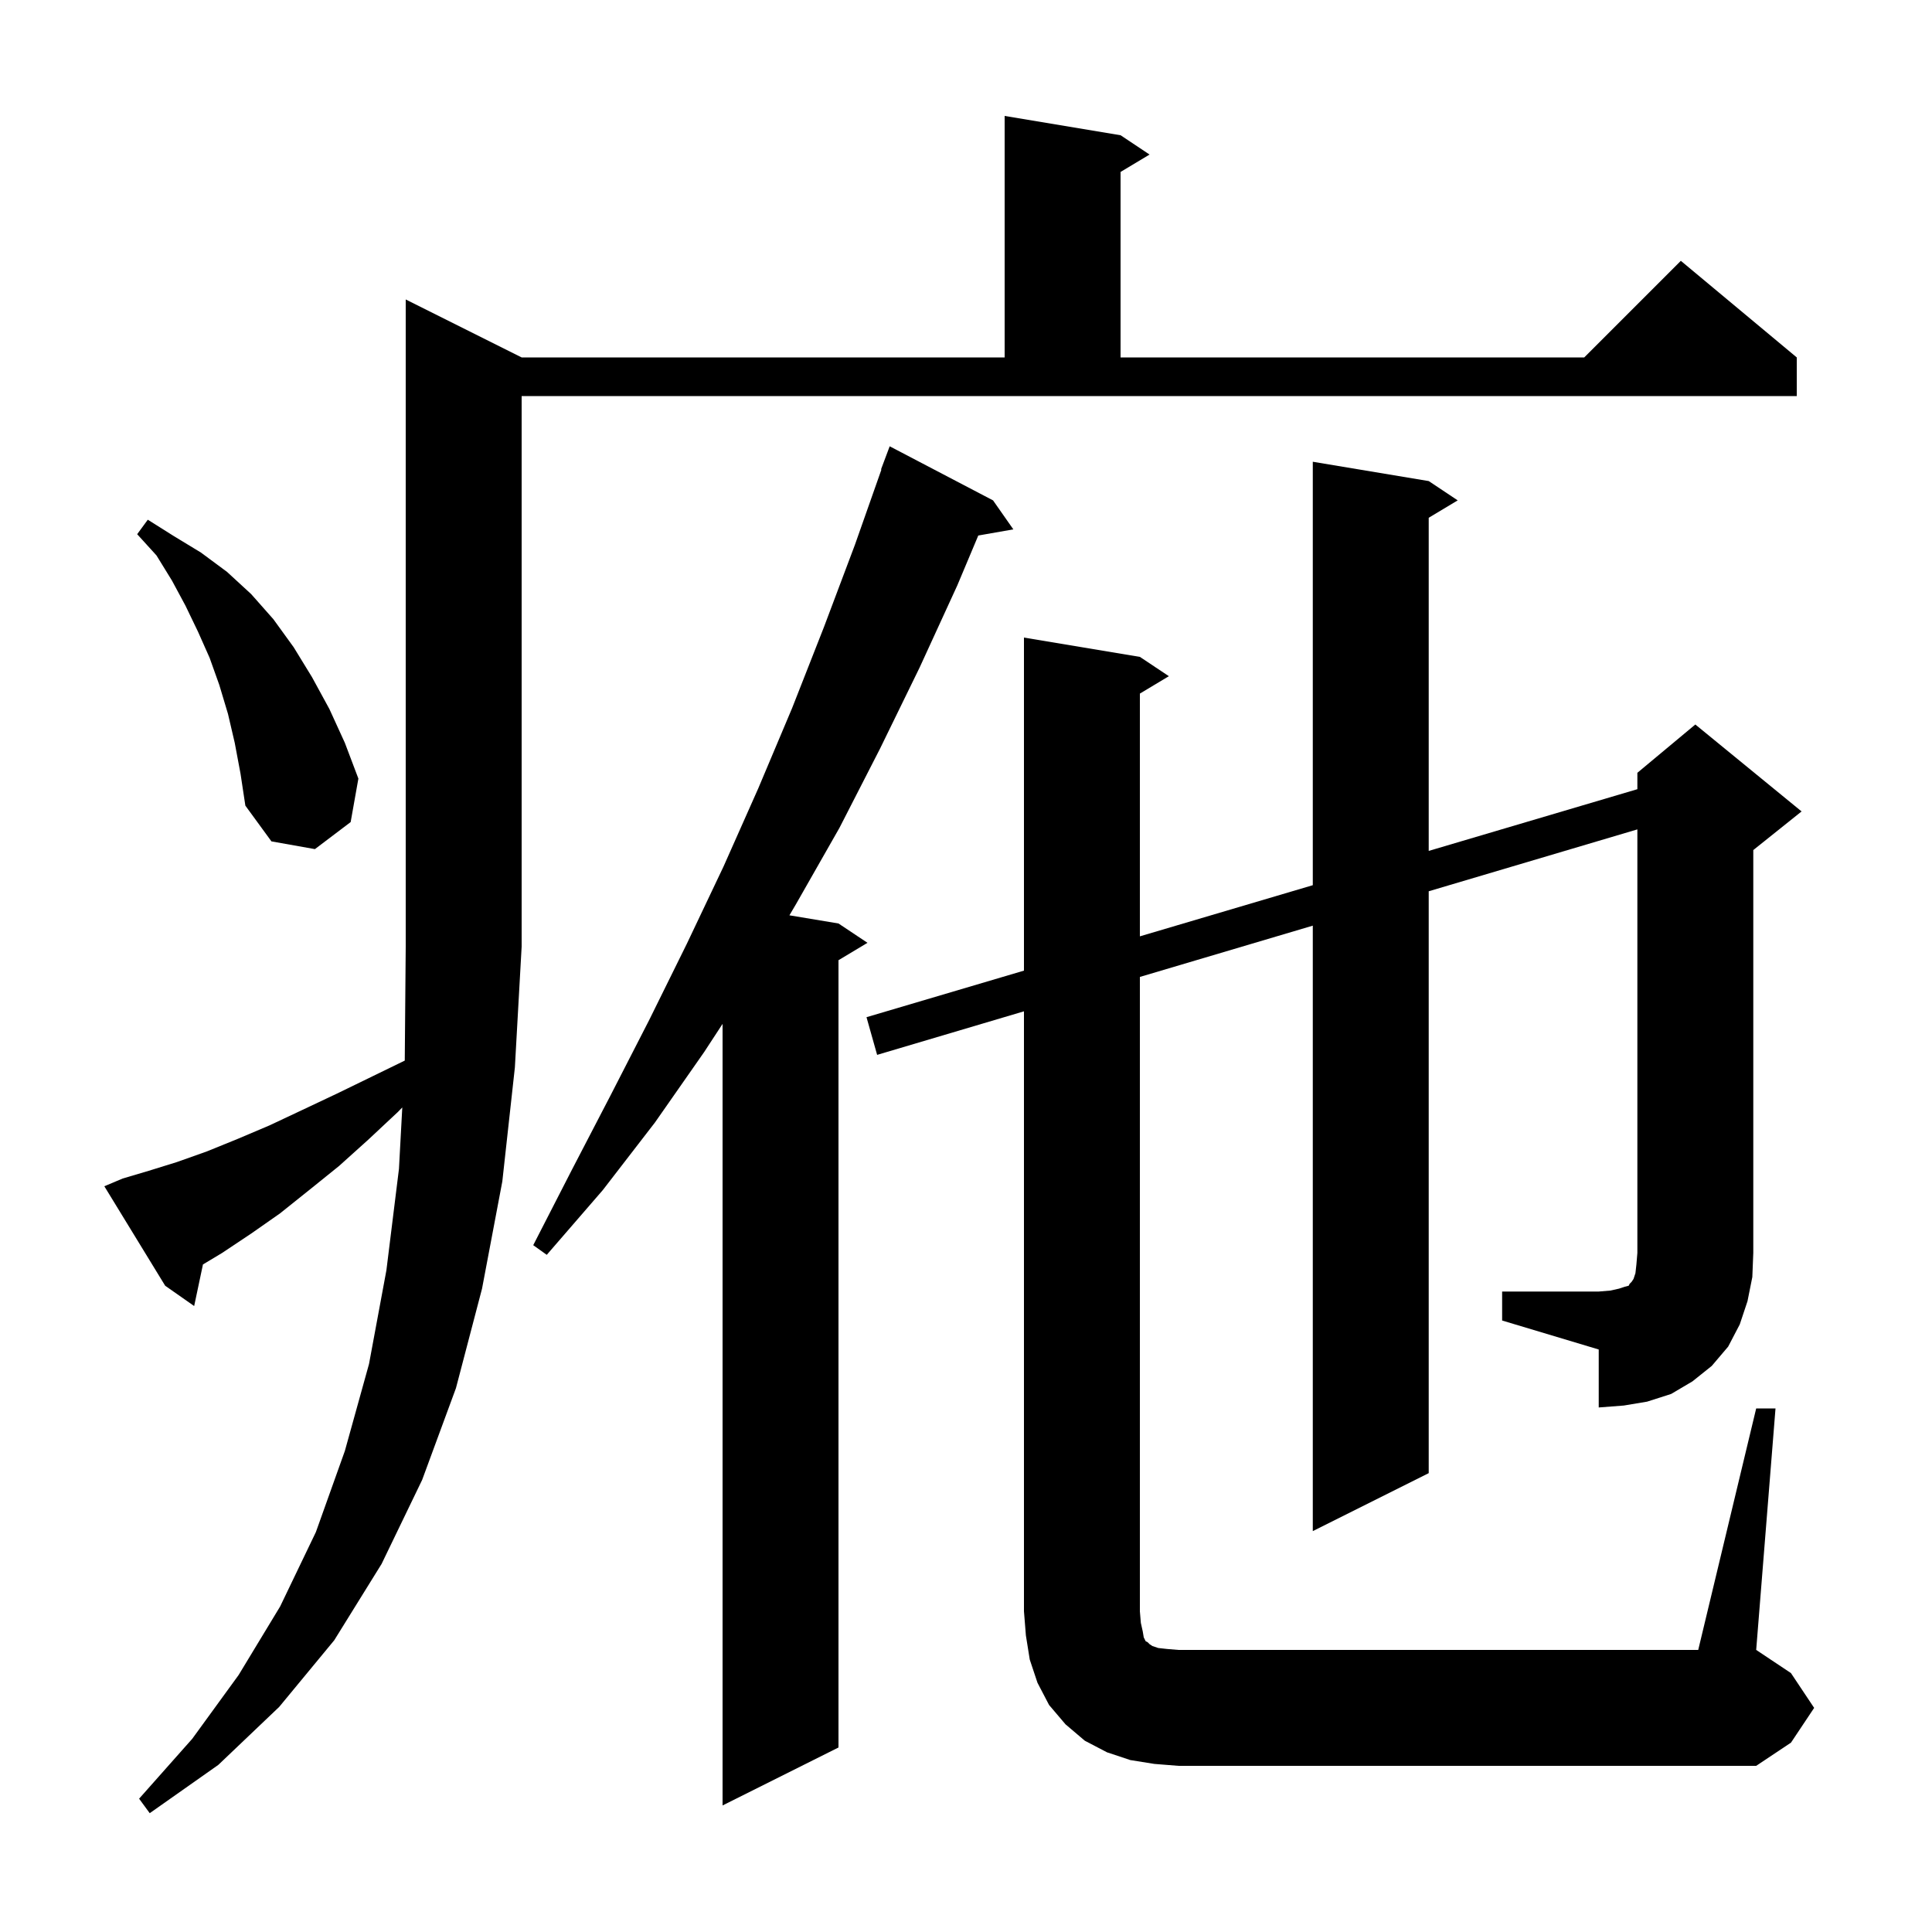 <svg xmlns="http://www.w3.org/2000/svg" xmlns:xlink="http://www.w3.org/1999/xlink" version="1.1" baseProfile="full" viewBox="0 0 200 200" width="200" height="200"><g fill="currentColor"><path d="M 12.7 122.0 L 15.4 121.2 L 18.3 120.3 L 21.4 119.2 L 24.6 117.9 L 27.9 116.5 L 31.3 114.9 L 34.9 113.2 L 38.6 111.4 L 41.901 109.792 L 42.0 98.0 L 42.0 31.0 L 54.0 37.0 L 104.0 37.0 L 104.0 12.0 L 116.0 14.0 L 119.0 16.0 L 116.0 17.8 L 116.0 37.0 L 164.0 37.0 L 174.0 27.0 L 186.0 37.0 L 186.0 41.0 L 54.0 41.0 L 54.0 98.0 L 53.3 110.5 L 52.0 122.3 L 49.9 133.4 L 47.2 143.7 L 43.7 153.2 L 39.5 161.9 L 34.6 169.8 L 28.9 176.7 L 22.6 182.7 L 15.5 187.7 L 14.4 186.2 L 19.9 180.0 L 24.7 173.4 L 29.0 166.3 L 32.7 158.6 L 35.7 150.2 L 38.2 141.2 L 40.0 131.5 L 41.3 121.0 L 41.644 114.642 L 41.2 115.1 L 38.1 118.0 L 35.1 120.7 L 32.0 123.2 L 29.0 125.6 L 26.0 127.7 L 23.0 129.7 L 21.01 130.894 L 20.1 135.2 L 17.1 133.1 L 10.8 122.8 Z M 102.8 51.8 L 104.9 54.8 L 101.271 55.437 L 99.1 60.6 L 95.2 69.1 L 91.1 77.5 L 86.9 85.7 L 82.4 93.6 L 81.72 94.753 L 86.8 95.6 L 89.8 97.6 L 86.8 99.4 L 86.8 180.9 L 74.8 186.9 L 74.8 105.992 L 72.9 108.9 L 67.8 116.2 L 62.4 123.2 L 56.6 129.9 L 55.2 128.9 L 59.2 121.1 L 63.2 113.4 L 67.2 105.6 L 71.1 97.7 L 74.9 89.7 L 78.5 81.6 L 82.0 73.3 L 85.3 64.9 L 88.5 56.4 L 91.244 48.612 L 91.2 48.6 L 92.1 46.2 Z M 155.5 133.7 L 165.5 133.7 L 166.7 133.6 L 167.6 133.4 L 168.2 133.2 L 168.6 133.1 L 168.7 132.9 L 168.9 132.7 L 169.1 132.4 L 169.3 131.8 L 169.4 130.9 L 169.5 129.7 L 169.5 85.858 L 147.9 92.264 L 147.9 152.5 L 135.9 158.5 L 135.9 95.823 L 118.0 101.132 L 118.0 166.8 L 118.1 168.0 L 118.3 168.9 L 118.4 169.5 L 118.6 169.9 L 118.8 170.0 L 119.0 170.2 L 119.3 170.4 L 119.9 170.6 L 120.8 170.7 L 122.0 170.8 L 175.8 170.8 L 181.8 145.8 L 183.8 145.8 L 181.8 170.8 L 185.4 173.2 L 187.8 176.8 L 185.4 180.4 L 181.8 182.8 L 122.0 182.8 L 119.5 182.6 L 117.0 182.2 L 114.6 181.4 L 112.3 180.2 L 110.3 178.5 L 108.6 176.5 L 107.4 174.2 L 106.6 171.8 L 106.2 169.3 L 106.0 166.8 L 106.0 104.692 L 90.8 109.2 L 89.7 105.3 L 106.0 100.479 L 106.0 66.0 L 118.0 68.0 L 121.0 70.0 L 118.0 71.8 L 118.0 96.93 L 135.9 91.635 L 135.9 47.8 L 147.9 49.8 L 150.9 51.8 L 147.9 53.6 L 147.9 88.086 L 169.5 81.697 L 169.5 80.0 L 175.5 75.0 L 186.5 84.0 L 181.5 88.0 L 181.5 129.7 L 181.4 132.2 L 180.9 134.7 L 180.1 137.1 L 178.9 139.4 L 177.2 141.4 L 175.2 143.0 L 173.0 144.3 L 170.5 145.1 L 168.1 145.5 L 165.5 145.7 L 165.5 139.7 L 155.5 136.7 Z M 24.3 76.9 L 23.6 73.9 L 22.7 70.9 L 21.7 68.1 L 20.5 65.4 L 19.2 62.7 L 17.8 60.1 L 16.2 57.5 L 14.2 55.3 L 15.3 53.8 L 18.0 55.5 L 20.8 57.2 L 23.5 59.2 L 26.0 61.5 L 28.3 64.1 L 30.4 67.0 L 32.3 70.1 L 34.1 73.4 L 35.7 76.9 L 37.1 80.6 L 36.3 85.1 L 32.6 87.9 L 28.1 87.1 L 25.4 83.4 L 24.9 80.1 Z "/></g></svg>